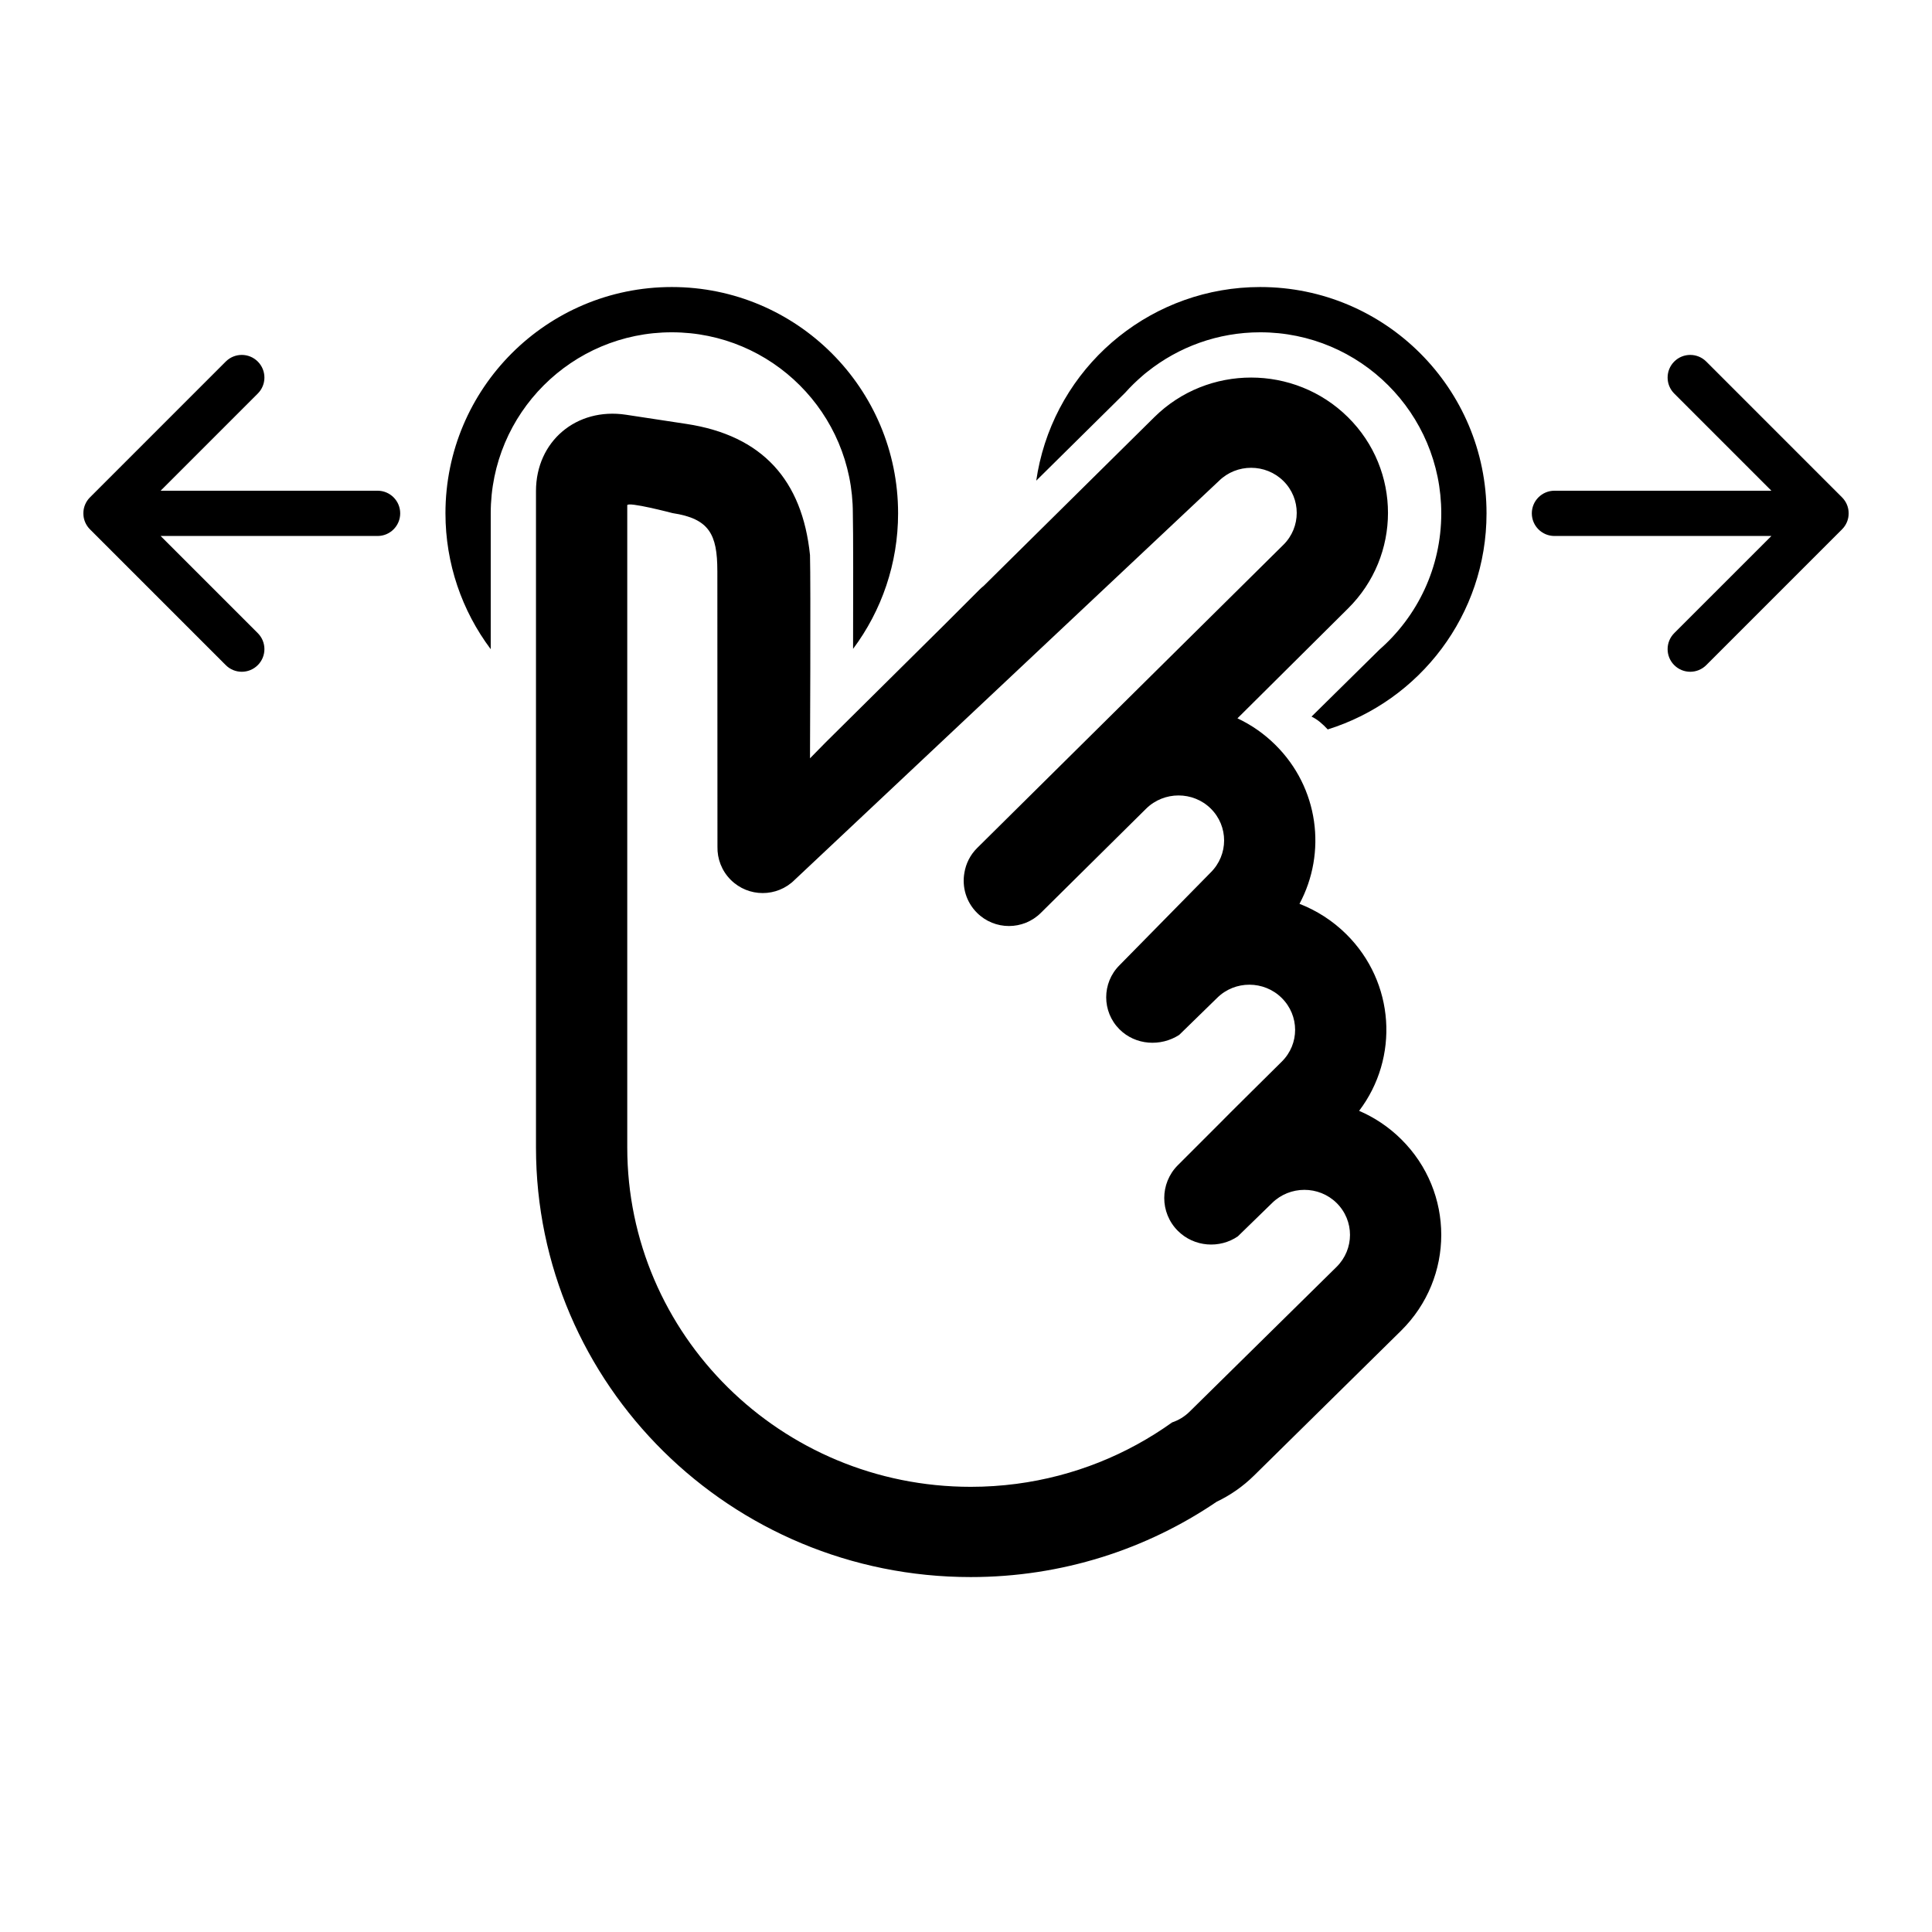 <?xml version="1.0" encoding="UTF-8"?>
<!-- Uploaded to: ICON Repo, www.svgrepo.com, Generator: ICON Repo Mixer Tools -->
<svg fill="#000000" width="800px" height="800px" version="1.1" viewBox="144 144 512 512" xmlns="http://www.w3.org/2000/svg">
 <path d="m449.91 254.55c14.164-14.008 37.164-13.977 51.305 0.004 14.168 14.008 14.137 36.75 0.004 50.723l-29.281 29.086c3.629 1.707 7.027 4.043 10.027 7.012 11.535 11.402 13.68 28.578 6.41 42.148 4.512 1.75 8.742 4.426 12.383 8.023 12.93 12.785 14.094 32.781 3.422 46.836 4.047 1.742 7.836 4.246 11.141 7.516 14.172 14.008 14.172 36.719-0.02 50.75l-38.926 38.348c-2.981 2.945-6.348 5.269-9.941 6.977-18.535 12.594-40.988 19.965-65.184 19.965-63.629 0-115.21-50.98-115.21-113.87v-173.93c0-13.176 10.711-22.227 23.863-20.227l16.012 2.434c20.133 3.059 30.699 14.883 32.742 34.754 0.215 7.711 0 53.863 0 53.863l4.059-4.137 31.672-31.379 9.227-9.227c0.336-0.34 0.691-0.652 1.059-0.941zm-115.81 40.715c0-9.684-2.16-13.812-11.859-15.285 0 0-12.012-3.152-12.012-2.074v170.16c0 49.68 40.75 89.957 91.023 89.957 4.102 0 8.141-0.27 12.098-0.789 15.277-2.004 29.355-7.75 41.262-16.277 1.703-0.574 3.305-1.527 4.66-2.871l38.93-38.348c4.742-4.691 4.746-12.258 0.02-16.93-4.703-4.652-12.398-4.652-17.125 0.02l-9.055 8.816c-4.797 3.293-11.566 2.871-15.906-1.465-4.801-4.801-4.801-12.586 0-17.387l11.359-11.359c-0.02-0.055 16.191-16.098 16.191-16.098 4.719-4.664 4.711-12.191-0.031-16.879-4.711-4.66-12.383-4.664-17.074-0.031l-10.082 9.836c-4.902 3.156-11.57 2.769-15.832-1.488-4.684-4.688-4.684-12.281 0-16.965l24.164-24.582c4.754-4.699 4.758-12.273 0.035-16.945-4.703-4.648-12.406-4.644-17.141 0.035l-27.859 27.574c-4.684 4.684-12.281 4.684-16.965 0-2.887-2.887-3.996-6.883-3.324-10.621 0.395-2.387 1.512-4.68 3.356-6.519-0.008-0.012 23.262-23.051 44.891-44.457 18.766-18.578 36.297-35.926 36.297-35.926 4.699-4.644 4.703-12.246-0.008-16.902-4.707-4.656-12.391-4.66-17.094-0.008l-112.41 105.7c-4.684 4.684-12.281 4.684-16.965 0-2.406-2.406-3.578-5.582-3.512-8.738-0.008 0.004-0.027-73.156-0.027-73.156zm-72.051-15.223c0-33.125 26.852-59.977 59.977-59.977s59.977 26.852 59.977 59.977c0 13.277-4.352 25.781-11.93 35.914 0.039-13.863 0.059-31.418-0.062-35.914 0-26.5-21.484-47.98-47.984-47.98s-47.98 21.48-47.98 47.98v36c-7.629-10.16-11.996-22.699-11.996-36zm233.81 57.266c24.387-7.609 42.086-30.371 42.086-57.266 0-33.125-26.852-59.977-59.977-59.977-28.074 0-52.207 19.438-58.441 46.438-0.371 1.609-0.676 3.234-0.914 4.875l23.531-23.266c1.418-1.586 2.941-3.078 4.555-4.465 0.453-0.406 0.918-0.793 1.395-1.156 8.25-6.559 18.672-10.43 29.875-10.43 26.5 0 47.98 21.48 47.98 47.98 0 14.387-6.328 27.293-16.355 36.086l-18.027 17.777c1.594 0.75 2.981 1.992 4.293 3.402zm-309.29-63.262 25.746-25.75c2.344-2.34 2.344-6.137 0-8.48s-6.141-2.344-8.484 0l-35.984 35.988c-1.172 1.168-1.758 2.703-1.758 4.238 0 1.535 0.586 3.07 1.758 4.242l35.984 35.984c2.344 2.344 6.141 2.344 8.484 0 2.344-2.34 2.344-6.137 0-8.48l-25.746-25.746h57.492c3.312 0 5.996-2.688 5.996-6s-2.684-5.996-5.996-5.996zm426.87 0-25.75-25.75c-2.34-2.34-2.34-6.137 0-8.48 2.344-2.344 6.141-2.344 8.484 0l35.984 35.988c1.172 1.168 1.758 2.703 1.758 4.238 0 1.535-0.586 3.07-1.758 4.242l-35.984 35.984c-2.344 2.344-6.141 2.344-8.484 0-2.34-2.34-2.34-6.137 0-8.48l25.75-25.746h-57.492c-3.312 0-6-2.688-6-6s2.688-5.996 6-5.996z" fill-rule="evenodd"/>
</svg>